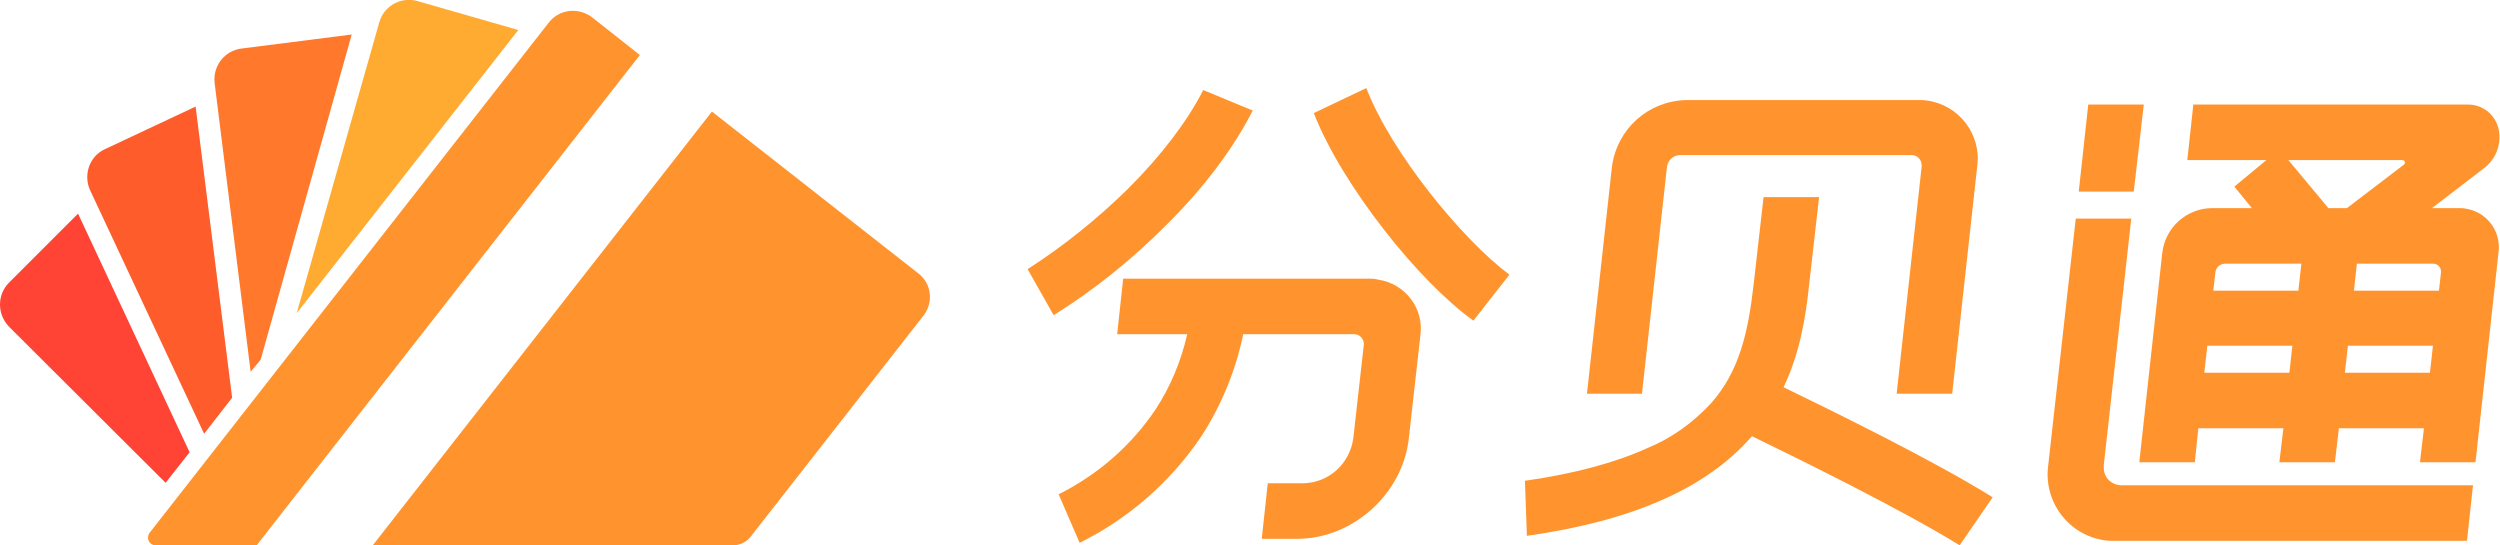 <?xml version="1.0" encoding="utf-8"?>
<!-- Generator: Adobe Illustrator 23.0.1, SVG Export Plug-In . SVG Version: 6.00 Build 0)  -->
<svg version="1.1" id="图层_1" xmlns="http://www.w3.org/2000/svg" xmlns:xlink="http://www.w3.org/1999/xlink" x="0px" y="0px"
	 viewBox="0 0 499.7 109" style="enable-background:new 0 0 499.7 109;" xml:space="preserve">
<style type="text/css">
	.st0{fill:#FF942E;}
	.st1{fill:#FFAB31;}
	.st2{fill:#FF4436;}
	.st3{fill:#FF782B;}
	.st4{fill:#FF5C2C;}
</style>
<title>资源 1</title>
<g>
	<g id="图层_1-2">
		<path class="st0" d="M233,45.1c7.7-7.6,13.5-15.4,17.4-23l-9.9-4.1c-3.2,6.3-8.4,13.1-15,19.7c-6.1,6-12.8,11.4-20.1,16.1l5.2,9.2
			C218.8,57.9,226.2,51.9,233,45.1z"/>
		<path class="st0" d="M273.1,17.6l-10.5,5c2.7,6.9,7.7,15.2,14.1,23.4c5.9,7.6,12.4,14.2,17.8,18.1l7.2-9.2
			C292.4,48,278.1,30.6,273.1,17.6z"/>
		<path class="st0" d="M273.7,55.7h-49.2l-1.2,11.1h14c-1.2,5.3-3.3,10.4-6.3,15c-4.9,7.3-11.6,13.1-19.4,17l4.2,9.7
			c9.9-4.9,18.3-12.3,24.4-21.4c4-6.2,6.8-13.1,8.3-20.3h22.2c1,0,1.8,0.8,1.9,1.8c0,0.1,0,0.2,0,0.3l-2.1,18.7
			c-0.7,5.1-4.9,8.9-10,9h-7.1l-1.2,11.1h7.1c11.1,0,21.1-9,22.3-20.1l2.3-20.5c0.8-5.4-3-10.4-8.4-11.2
			C274.8,55.7,274.2,55.7,273.7,55.7z"/>
		<path class="st0" d="M333.2,33.3c0.2-1.3,1.2-2.2,2.5-2.3h46.4c1.1,0,2,0.9,2,2c0,0.1,0,0.2,0,0.3l-5,45.4h11.1l5-45.4
			c0.9-6.4-3.6-12.3-10-13.2c-0.6-0.1-1.2-0.1-1.8-0.1H337c-7.6,0.2-13.8,5.8-14.8,13.3l-5,45.4h11L333.2,33.3z"/>
		<path class="st0" d="M361.6,57l2-17.6h-11.1l-2,17.6c-1.1,9.6-2.9,17.3-8.5,23.6c-3.6,3.9-7.9,7-12.8,9
			c-6.4,2.9-14.6,5.1-24.4,6.5l0.4,11c21.2-3,35.8-9.5,44.8-19.7c0.1-0.1,0.1-0.2,0.2-0.2c8.9,4.3,30.2,14.8,41.5,21.8l6.6-9.6
			c-11.5-7.2-32.5-17.5-41.8-22C359.7,70.7,360.9,63.7,361.6,57z"/>
		<polygon class="st0" points="428.5,20.9 417.4,20.9 415.5,38.3 426.5,38.3 		"/>
		<path class="st0" d="M424.1,97c-2,0-3.6-1.5-3.6-3.5c0-0.2,0-0.4,0-0.5l5.5-49.3h-11.1L409.4,93c-1,7.3,4.1,14,11.3,15
			c0.7,0.1,1.4,0.1,2.1,0.1h70.3l1.2-11.1H424.1z"/>
		<path class="st0" d="M439.4,85.6h17l-0.8,6.8h11.1l0.8-6.8h17l-0.8,6.8h11.1l4.6-41.9c0.6-4.3-2.4-8.2-6.6-8.8
			c-0.4-0.1-0.8-0.1-1.3-0.1h-5.4l10.3-7.9c2.5-1.8,3.7-5,3-8c-0.7-2.9-3.3-4.9-6.3-4.8h-54.7L437.2,32H453l-6.4,5.3l3.5,4.3H442
			c-5,0.1-9.2,3.9-9.8,8.9l-4.6,41.9h11.1L439.4,85.6z M440.6,74.5l0.6-5.4h17l-0.6,5.4H440.6z M468.7,74.5l0.6-5.4h17l-0.6,5.4
			H468.7z M487.9,54.5l-0.4,3.6h-17l0.6-5.4h15.2c0.9,0,1.6,0.7,1.6,1.5C487.9,54.3,487.9,54.4,487.9,54.5L487.9,54.5z M457.4,32
			h22.8c0.3,0,0.5,0.2,0.5,0.5c0,0.2-0.1,0.3-0.2,0.4l-11.4,8.7h-3.7L457.4,32z M444.8,52.7H460l-0.6,5.4h-17l0.4-3.6
			C442.9,53.4,443.8,52.7,444.8,52.7z"/>
		<g>
			<path class="st1" d="M103.6,6L83.4,0.2c-3.3-0.9-6.7,1-7.6,4.3l0,0L59.3,62.6L103.6,6z"/>
			<path class="st0" d="M51.3,109l76.6-98l-9.5-7.5c-2.7-2.1-6.6-1.7-8.7,1l-79.8,102c-0.5,0.7-0.4,1.7,0.3,2.2
				c0.3,0.2,0.6,0.3,1,0.3H51.3z"/>
			<path class="st0" d="M183.5,54.6l-41.2-32.3L74.5,109h72c1.4,0,2.8-0.7,3.6-1.8l34.4-44C186.7,60.5,186.2,56.6,183.5,54.6z"/>
			<path class="st2" d="M33.1,96.5l4.8-6.1L15.6,42.7L1.8,56.5c-2.4,2.4-2.4,6.3,0,8.8L33.1,96.5z"/>
			<path class="st3" d="M50.1,74.3l2-2.4l18.2-65l-22,2.8c-3.4,0.4-5.8,3.5-5.4,6.9L50.1,74.3z"/>
			<path class="st4" d="M40.8,86.7l5.6-7.2l-7.3-58.2L21,29.8c-3.1,1.4-4.4,5.1-3,8.2L40.8,86.7z"/>
		</g>
	</g>
</g>
</svg>
